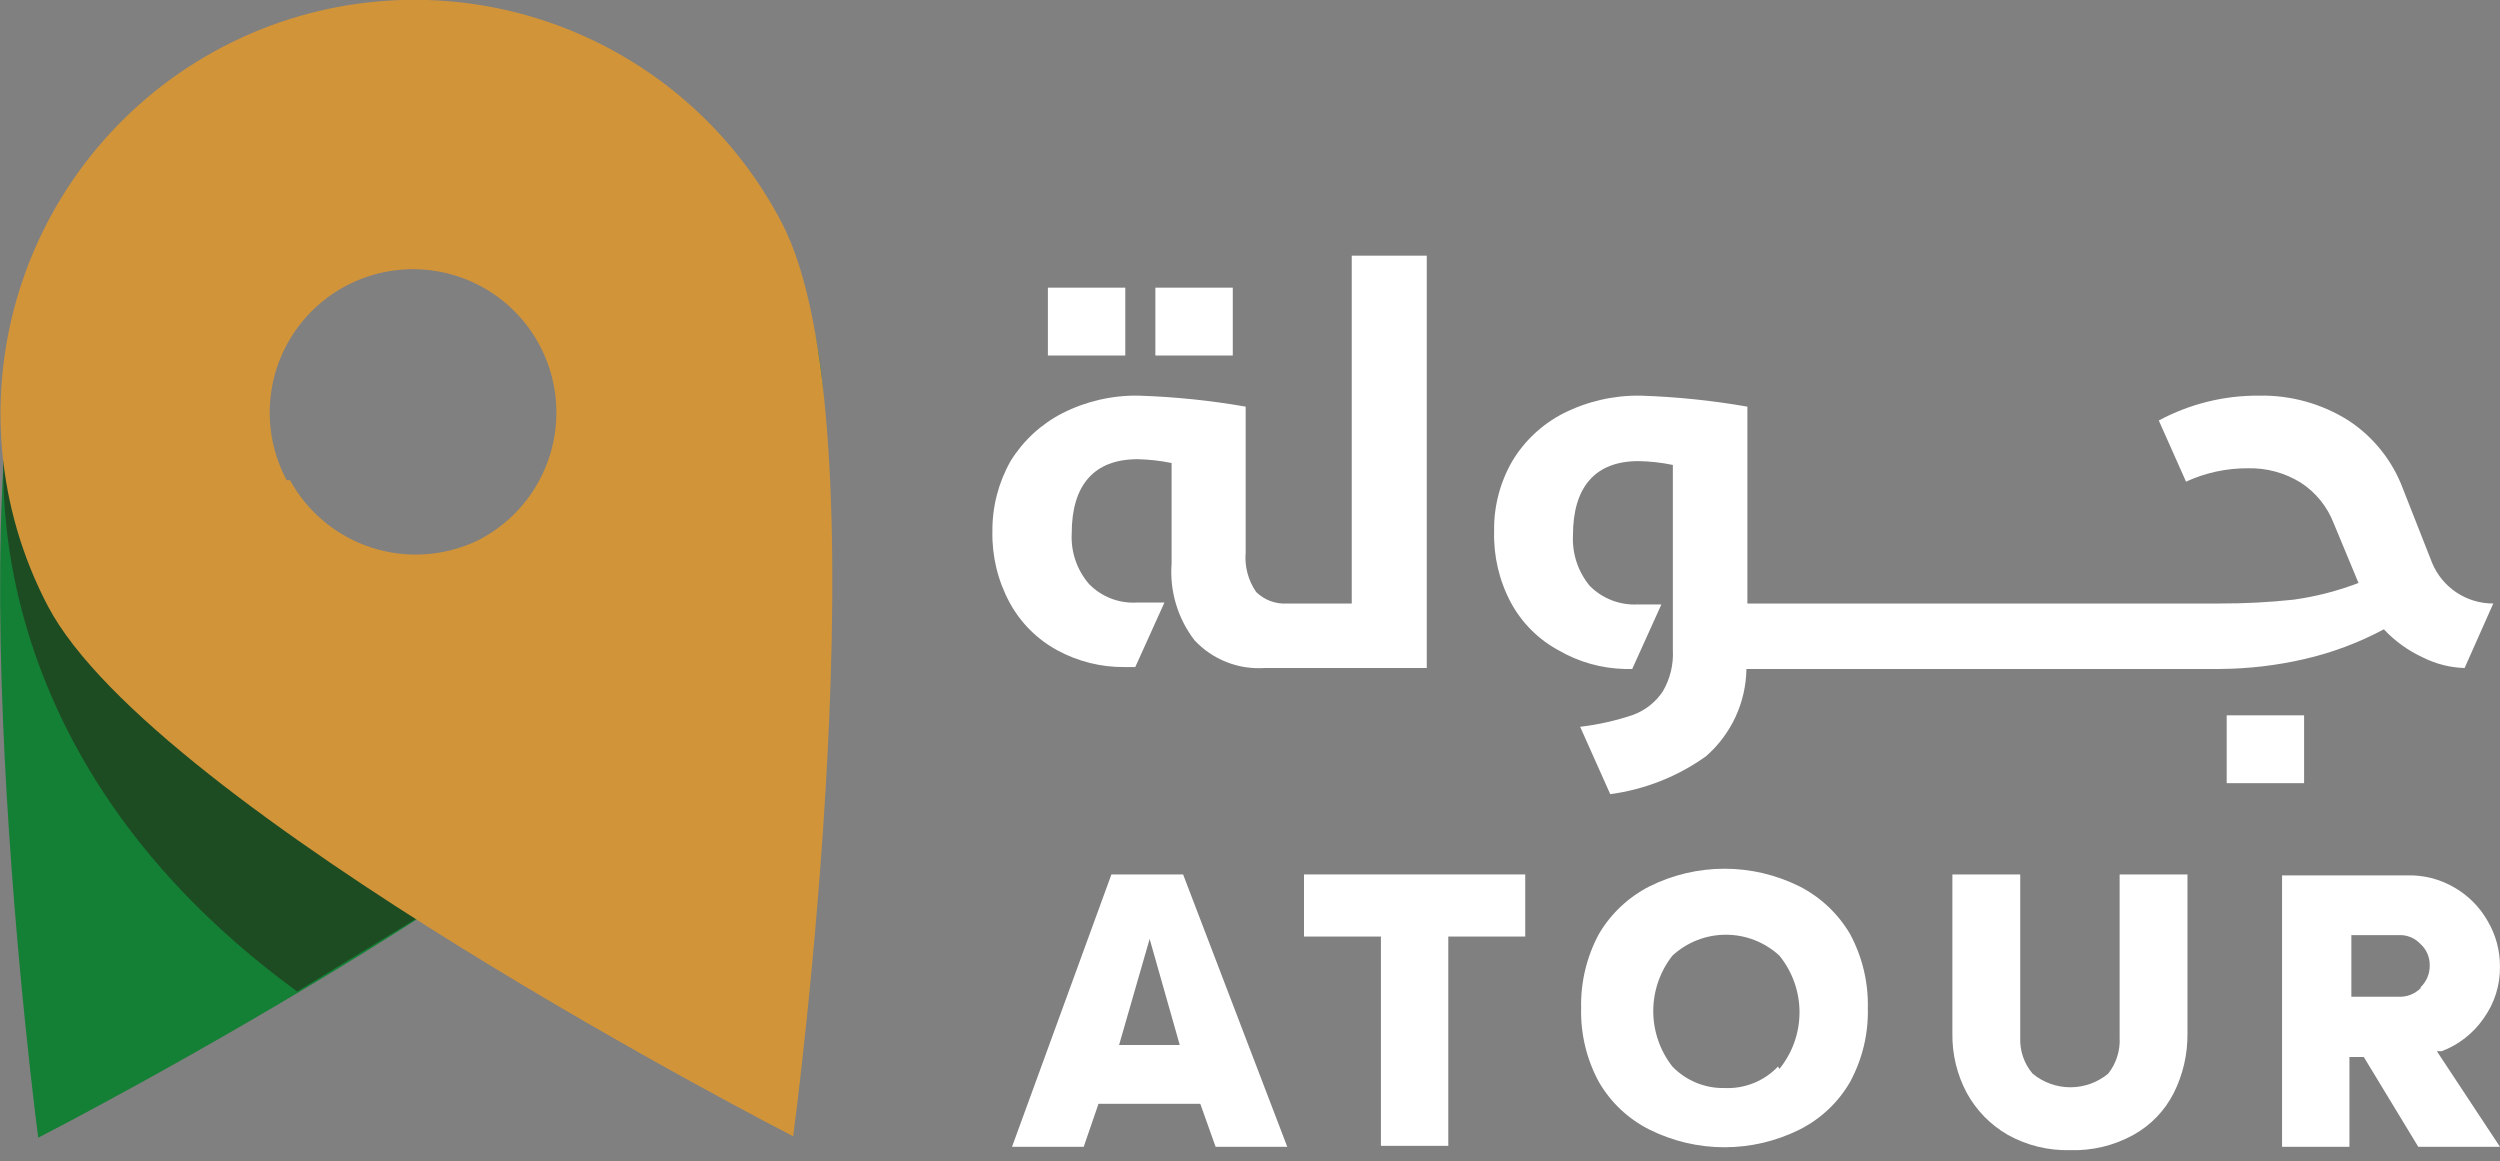 <svg width="155" height="72" viewBox="0 0 155 72" fill="none" xmlns="http://www.w3.org/2000/svg">
<rect x="0" y="0" width="155" height="72" fill="#808080" stroke="none"/>
<g clipPath="url(#clip0_290_7925)">
<path d="M37.416 3.526C34.46 1.974 31.227 1.02 27.902 0.72C24.577 0.419 21.225 0.777 18.038 1.773C14.852 2.769 11.893 4.384 9.331 6.525C6.77 8.666 4.656 11.291 3.11 14.251C-3.408 26.693 2.369 70.539 2.369 70.539C2.369 70.539 41.623 50.394 48.14 37.951C49.707 34.989 50.672 31.746 50.981 28.409C51.289 25.072 50.935 21.707 49.938 18.508C48.942 15.309 47.322 12.338 45.173 9.767C43.024 7.195 40.388 5.075 37.416 3.526ZM17.182 42.039C13.996 40.369 11.376 37.792 9.655 34.633C7.933 31.474 7.187 27.876 7.51 24.294C7.834 20.711 9.212 17.304 11.471 14.505C13.73 11.706 16.769 9.639 20.202 8.566C23.636 7.493 27.311 7.463 30.762 8.478C34.213 9.494 37.285 11.509 39.59 14.271C41.896 17.032 43.331 20.416 43.714 23.992C44.096 27.569 43.41 31.179 41.741 34.366C39.518 38.656 35.681 41.887 31.075 43.348C26.47 44.809 21.472 44.381 17.182 42.158V42.039Z" fill="#148035"/>
<path d="M0.443 25.745C0.443 25.745 -3.231 45.683 18.425 61.473L28.498 55.311L0.443 25.745Z" fill="#1D4C23"/>
<path d="M2.961 37.565C9.538 50.127 49.177 70.45 49.177 70.45C49.177 70.45 55.102 26.308 48.436 13.746C46.872 10.761 44.736 8.112 42.148 5.952C39.56 3.792 36.573 2.162 33.355 1.157C26.858 -0.874 19.82 -0.24 13.79 2.918C7.759 6.077 3.231 11.502 1.2 17.999C-0.831 24.497 -0.197 31.535 2.961 37.565ZM17.774 29.774C16.94 28.217 16.589 26.446 16.766 24.689C16.943 22.931 17.639 21.266 18.766 19.906C19.894 18.546 21.401 17.553 23.095 17.053C24.79 16.553 26.594 16.57 28.279 17.101C29.964 17.632 31.453 18.652 32.555 20.033C33.657 21.413 34.322 23.091 34.467 24.852C34.611 26.612 34.228 28.376 33.365 29.917C32.502 31.459 31.2 32.709 29.624 33.507C27.575 34.492 25.225 34.655 23.059 33.96C20.893 33.266 19.076 31.768 17.982 29.774H17.774Z" fill="#D29439"/>
<path d="M68.908 54.215L62.746 71.101H67.19L68.108 68.435H74.418L75.367 71.101H79.81L73.352 54.215H68.908ZM69.382 64.791L71.278 58.214L73.145 64.791H69.382Z" fill="white"/>
<path d="M80.848 58.066H85.617V71.042H89.794V58.066H94.564V54.215H80.848V58.066Z" fill="white"/>
<path d="M111.569 54.956C110.124 54.236 108.532 53.861 106.918 53.861C105.303 53.861 103.711 54.236 102.266 54.956C100.958 55.623 99.868 56.651 99.126 57.919C98.37 59.329 97.992 60.911 98.03 62.511C97.992 64.101 98.369 65.674 99.126 67.073C99.86 68.347 100.952 69.377 102.266 70.035C103.711 70.755 105.303 71.13 106.918 71.13C108.532 71.13 110.124 70.755 111.569 70.035C112.883 69.377 113.976 68.347 114.709 67.073C115.466 65.674 115.844 64.101 115.805 62.511C115.844 60.911 115.466 59.329 114.709 57.919C113.967 56.651 112.878 55.623 111.569 54.956ZM110.236 66.125C109.811 66.572 109.295 66.923 108.722 67.153C108.149 67.383 107.534 67.487 106.918 67.458C106.317 67.471 105.719 67.359 105.164 67.129C104.608 66.9 104.106 66.558 103.688 66.125C102.92 65.144 102.502 63.934 102.502 62.688C102.502 61.442 102.92 60.232 103.688 59.252C104.592 58.417 105.777 57.953 107.007 57.953C108.237 57.953 109.421 58.417 110.325 59.252C111.13 60.244 111.57 61.484 111.57 62.762C111.57 64.041 111.13 65.28 110.325 66.273L110.236 66.125Z" fill="white"/>
<path d="M131.417 64.317C131.464 65.129 131.211 65.931 130.706 66.569C130.047 67.113 129.219 67.411 128.365 67.411C127.511 67.411 126.683 67.113 126.025 66.569C125.498 65.951 125.223 65.158 125.254 64.347V54.215H121.048V64.08C121.029 65.36 121.335 66.624 121.936 67.754C122.529 68.841 123.411 69.743 124.484 70.361C125.66 71.017 126.99 71.344 128.336 71.309C129.71 71.355 131.072 71.027 132.276 70.361C133.343 69.768 134.21 68.871 134.764 67.783C135.343 66.635 135.638 65.365 135.623 64.08V54.215H131.417V64.317Z" fill="white"/>
<path d="M151.383 65.176C152.44 64.777 153.35 64.063 153.99 63.132C154.666 62.193 155.019 61.06 154.997 59.903C154.998 58.913 154.732 57.94 154.227 57.089C153.734 56.224 153.018 55.508 152.153 55.015C151.255 54.494 150.228 54.237 149.191 54.274H141.488V71.101H145.665V65.532H146.554L149.932 71.101H154.997L151.087 65.176H151.383ZM150.08 61.266C149.906 61.441 149.698 61.579 149.468 61.67C149.239 61.762 148.993 61.806 148.747 61.799H145.784V57.977H148.747C148.996 57.968 149.245 58.014 149.475 58.111C149.705 58.209 149.912 58.355 150.08 58.54C150.261 58.705 150.405 58.906 150.502 59.131C150.599 59.356 150.647 59.599 150.643 59.844C150.648 60.097 150.601 60.349 150.504 60.584C150.407 60.819 150.263 61.03 150.08 61.206V61.266Z" fill="white"/>
<path d="M69.768 17.835H64.969V22.042H69.768V17.835Z" fill="white"/>
<path d="M76.432 17.835H71.633V22.042H76.432V17.835Z" fill="white"/>
<path d="M88.459 15.85H83.808V37.417H79.808C79.455 37.44 79.101 37.389 78.77 37.267C78.438 37.144 78.136 36.953 77.883 36.706C77.386 35.987 77.156 35.117 77.231 34.247V25.211C75.037 24.828 72.82 24.601 70.595 24.53C68.949 24.502 67.321 24.879 65.855 25.626C64.539 26.304 63.433 27.329 62.655 28.588C61.904 29.916 61.515 31.418 61.529 32.944C61.497 34.482 61.864 36.003 62.596 37.358C63.275 38.612 64.304 39.641 65.558 40.32C66.84 41.016 68.278 41.373 69.736 41.357H70.387L72.195 37.358H70.476C69.928 37.389 69.38 37.302 68.869 37.103C68.358 36.903 67.896 36.596 67.514 36.202C66.766 35.332 66.384 34.207 66.447 33.062C66.447 30.099 67.81 28.47 70.535 28.47C71.242 28.486 71.946 28.565 72.639 28.707V34.928C72.509 36.639 73.015 38.338 74.061 39.698C74.614 40.29 75.291 40.751 76.044 41.048C76.798 41.346 77.608 41.471 78.416 41.416H88.459V15.85Z" fill="white"/>
<path d="M147.799 39.017C148.487 39.752 149.312 40.346 150.228 40.765C151.029 41.168 151.909 41.391 152.805 41.417L154.583 37.417C153.772 37.421 152.979 37.183 152.304 36.735C151.629 36.286 151.102 35.648 150.791 34.899L148.984 30.307C148.339 28.571 147.155 27.087 145.606 26.071C143.95 25.027 142.024 24.491 140.066 24.53C137.896 24.513 135.756 25.043 133.845 26.071L135.534 29.863C136.741 29.307 138.056 29.024 139.385 29.033C140.534 29.007 141.667 29.316 142.644 29.922C143.574 30.524 144.29 31.406 144.688 32.44L146.228 36.144C144.929 36.641 143.577 36.989 142.199 37.18C140.684 37.342 139.161 37.421 137.637 37.417H108.338V25.212C106.144 24.829 103.927 24.601 101.701 24.53C100.047 24.506 98.41 24.882 96.932 25.627C95.619 26.298 94.52 27.324 93.762 28.589C92.997 29.911 92.608 31.417 92.636 32.944C92.594 34.48 92.951 36.001 93.673 37.358C94.349 38.614 95.379 39.644 96.635 40.321C97.879 41.044 99.285 41.442 100.724 41.476H101.198L103.005 37.477H101.524C100.977 37.502 100.43 37.413 99.92 37.214C99.409 37.015 98.947 36.711 98.561 36.321C97.835 35.441 97.465 34.321 97.524 33.181C97.524 30.218 98.887 28.589 101.583 28.589C102.3 28.601 103.014 28.68 103.716 28.826V40.291C103.767 41.193 103.55 42.089 103.094 42.868C102.65 43.534 102.007 44.042 101.257 44.32C100.19 44.681 99.088 44.929 97.969 45.061L99.835 49.238C101.971 48.952 104.005 48.148 105.76 46.898C106.538 46.222 107.164 45.39 107.598 44.456C108.032 43.521 108.264 42.506 108.278 41.476H137.637C139.413 41.465 141.181 41.257 142.91 40.854C144.614 40.46 146.257 39.842 147.799 39.017Z" fill="white"/>
<path d="M142.854 44.35H138.055V48.556H142.854V44.35Z" fill="white"/>
</g>
<defs>
<clipPath id="clip0_290_7925">
<rect width="155" height="71.368" fill="white"/>
</clipPath>
</defs>
</svg>
